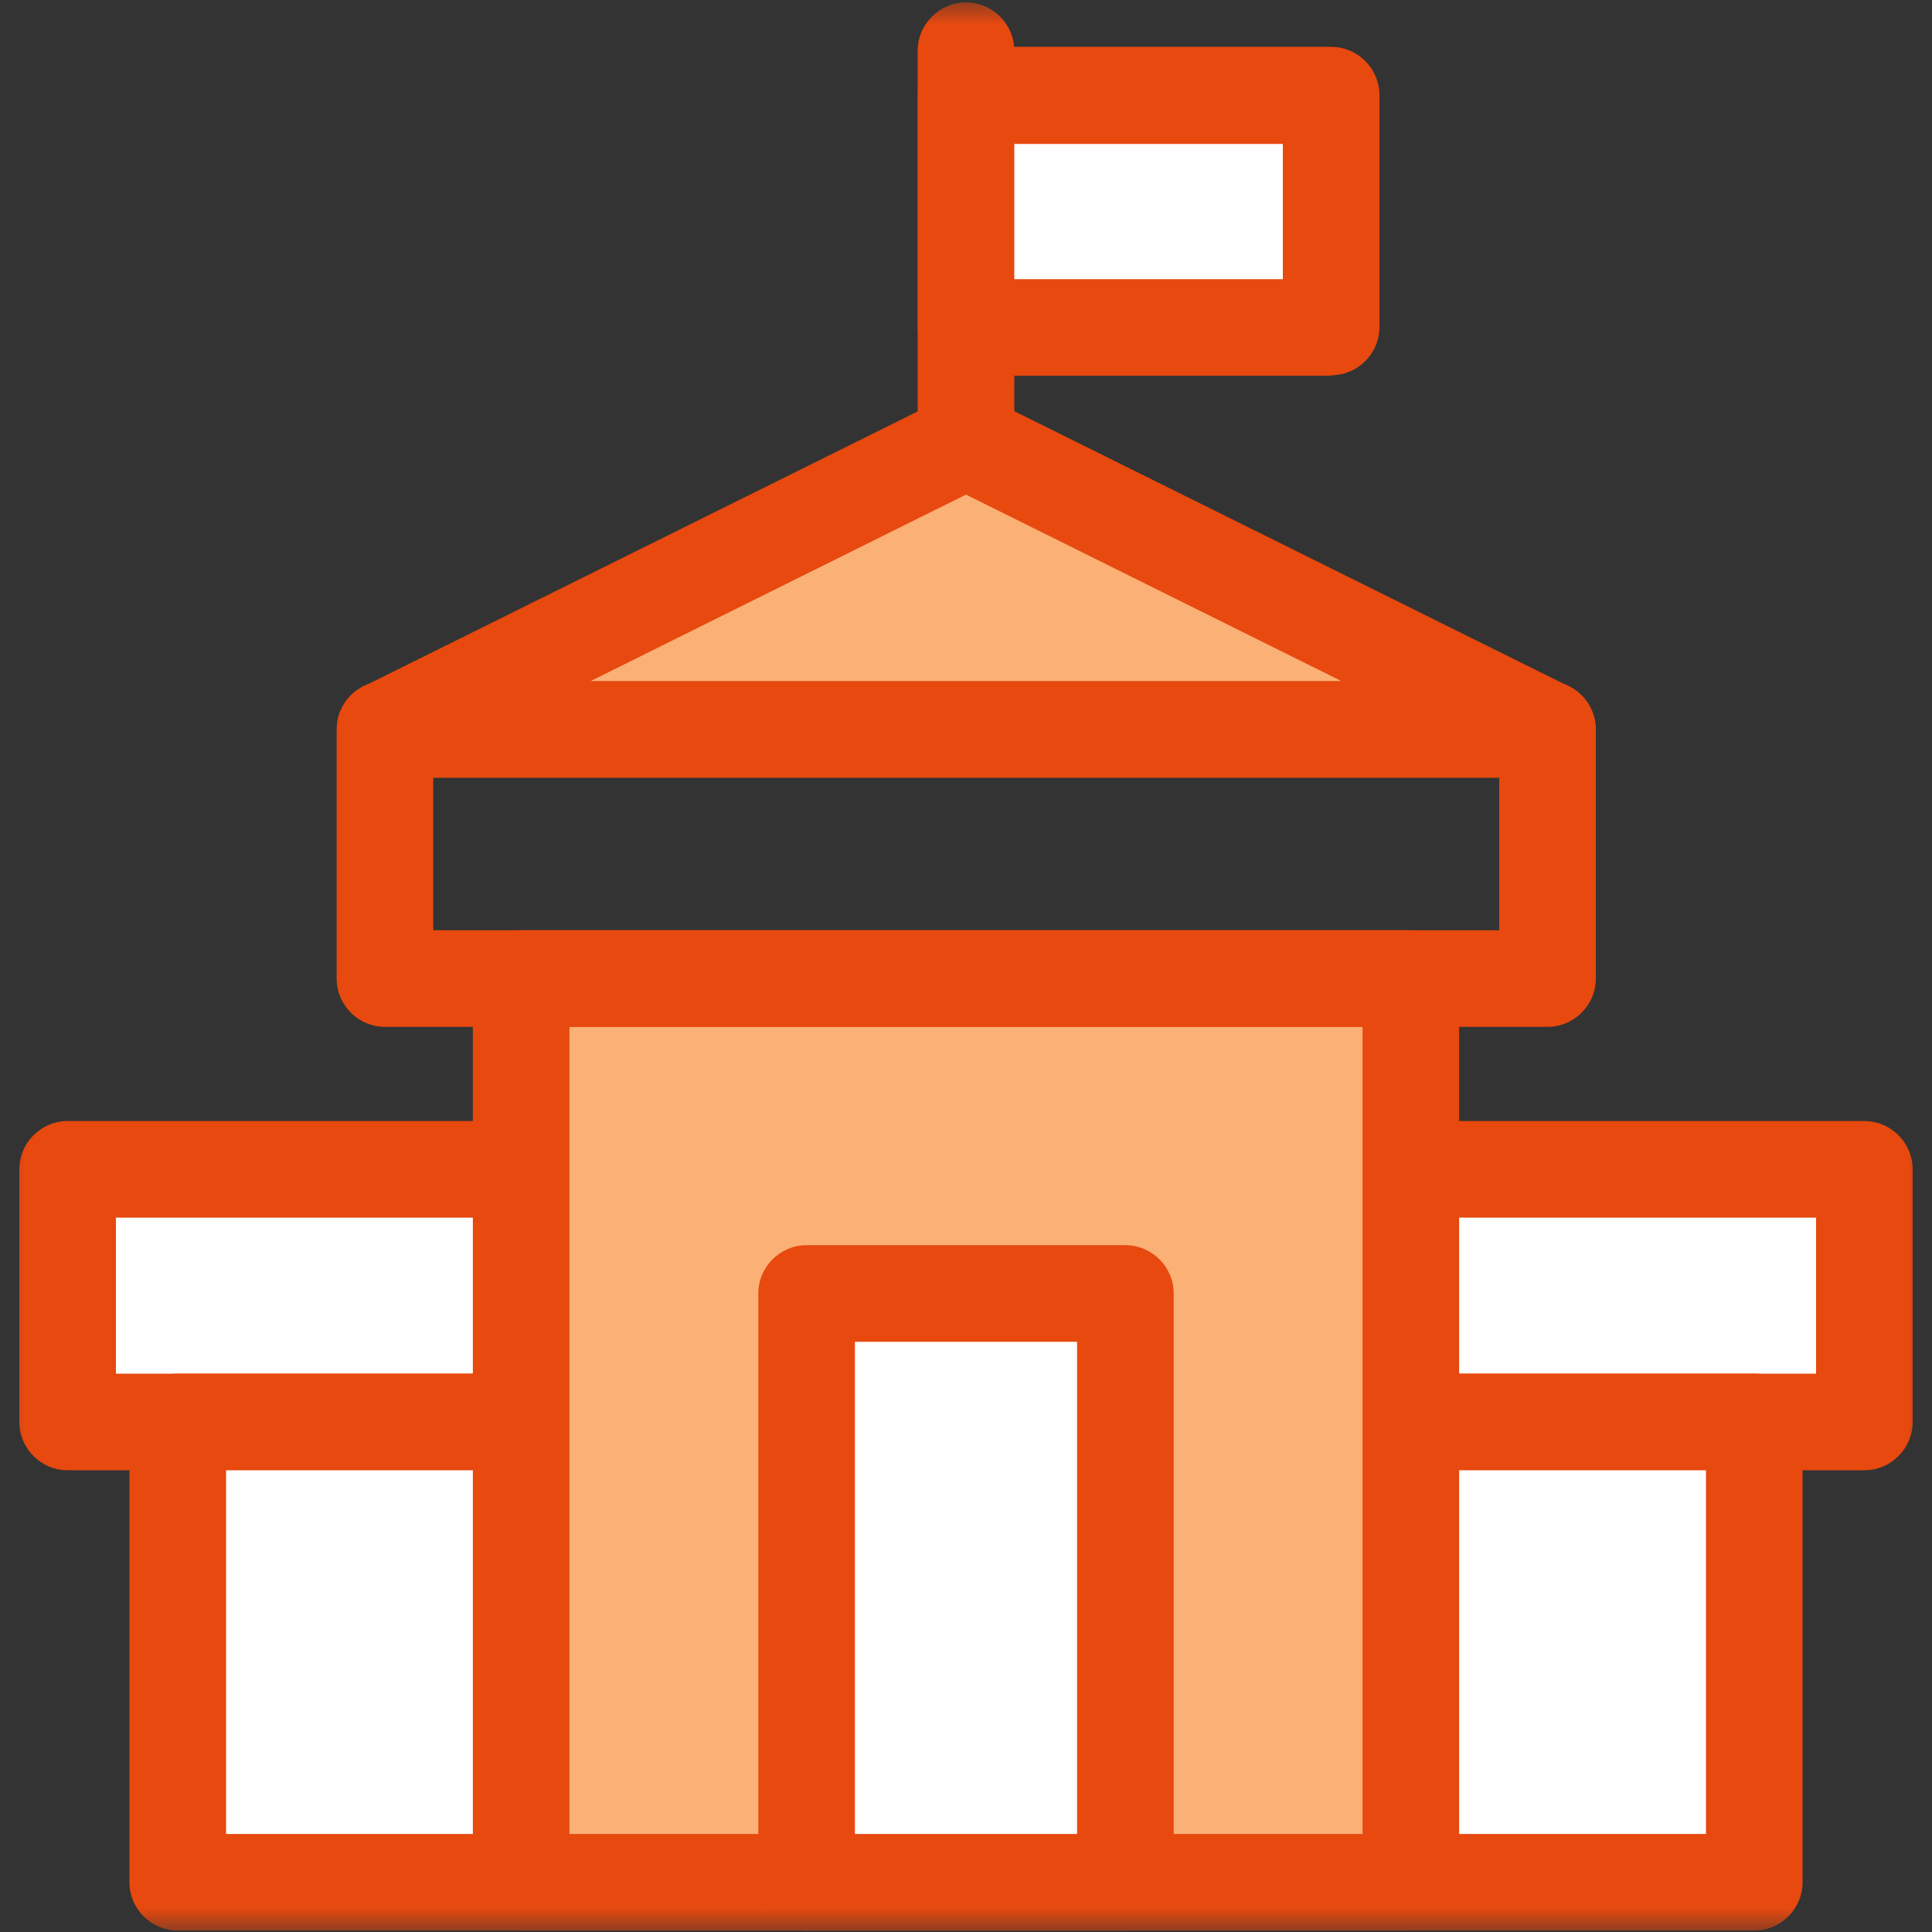 <svg width="40" height="40" viewBox="0 0 40 40" fill="none" xmlns="http://www.w3.org/2000/svg">
<rect x="0" y="0" width="40" height="40" fill="#333333" stroke="none"/>
<g clip-path="url(#clip0_32_9858)">
<mask id="mask0_32_9858" style="mask-type:luminance" maskUnits="userSpaceOnUse" x="0" y="0" width="40" height="40">
<path d="M40 0H0V40H40V0Z" fill="white"/>
</mask>
<g mask="url(#mask0_32_9858)">
<path d="M38.6 24.21H1.4V29.44H38.6V24.21Z" fill="white"/>
<path d="M38.6 30.44H1.4C0.85 30.44 0.4 29.99 0.4 29.44V24.21C0.4 23.66 0.85 23.21 1.4 23.21H38.6C39.15 23.21 39.6 23.66 39.6 24.21V29.44C39.6 29.99 39.15 30.44 38.6 30.44ZM2.4 28.44H37.6V25.21H2.4V28.44Z" fill="#E7490F"/>
<path d="M36.32 29.44H3.68V38.97H36.32V29.44Z" fill="white"/>
<path d="M36.32 39.97H3.68C3.13 39.97 2.68 39.52 2.68 38.97V29.44C2.68 28.89 3.13 28.44 3.68 28.44H36.32C36.87 28.44 37.32 28.89 37.32 29.44V38.97C37.32 39.52 36.87 39.97 36.32 39.97ZM4.68 37.97H35.32V30.44H4.68V37.97Z" fill="#E7490F"/>
<path d="M29.21 20.26H10.79V38.97H29.21V20.26Z" fill="#FBB076"/>
<path d="M29.21 39.97H10.79C10.24 39.97 9.79 39.52 9.79 38.97V20.26C9.79 19.71 10.24 19.26 10.79 19.26H29.21C29.76 19.26 30.21 19.71 30.21 20.26V38.97C30.21 39.52 29.76 39.97 29.21 39.97ZM11.79 37.97H28.21V21.26H11.79V37.97Z" fill="#E7490F"/>
<path d="M32.03 21.26H7.97C7.42 21.26 6.97 20.81 6.97 20.26V15.1C6.97 14.55 7.42 14.1 7.97 14.1H32.04C32.59 14.1 33.04 14.55 33.04 15.1V20.26C33.04 20.81 32.59 21.26 32.04 21.26H32.03ZM8.97 19.26H31.04V16.1H8.97V19.26Z" fill="#E7490F"/>
<path d="M32.03 15.1L20 9.13L7.97 15.1H32.03Z" fill="#FBB076"/>
<path d="M32.03 16.1H7.97C7.51 16.1 7.1 15.78 7 15.33C6.9 14.88 7.11 14.41 7.53 14.21L19.56 8.24C19.84 8.1 20.17 8.1 20.45 8.24L32.48 14.21C32.9 14.42 33.11 14.88 33.01 15.33C32.91 15.78 32.5 16.1 32.04 16.1H32.03ZM12.23 14.1H27.77L20 10.24L12.23 14.1Z" fill="#E7490F"/>
<path d="M20 10.13C19.45 10.13 19 9.68 19 9.13V1.05C19 0.5 19.45 0.05 20 0.05C20.55 0.05 21 0.5 21 1.05V9.13C21 9.68 20.55 10.13 20 10.13Z" fill="#E7490F"/>
<path d="M27.55 1.97H20V6.78H27.55V1.97Z" fill="white"/>
<path d="M27.56 7.78H20C19.45 7.78 19 7.33 19 6.78V1.97C19 1.42 19.45 0.97 20 0.97H27.56C28.11 0.97 28.56 1.42 28.56 1.97V6.77C28.56 7.32 28.11 7.77 27.56 7.77V7.78ZM21 5.78H26.56V2.98H21V5.78Z" fill="#E7490F"/>
<path d="M23.3 26.77H16.7V38.96H23.3V26.77Z" fill="white"/>
<path d="M23.3 39.97H16.7C16.15 39.97 15.7 39.52 15.7 38.97V26.78C15.7 26.23 16.15 25.78 16.7 25.78H23.3C23.85 25.78 24.3 26.23 24.3 26.78V38.97C24.3 39.52 23.85 39.97 23.3 39.97ZM17.7 37.97H22.3V27.78H17.7V37.97Z" fill="#E7490F"/>
</g>
</g>
<defs>
<clipPath id="clip0_32_9858">
<rect width="40" height="40" fill="white"/>
</clipPath>
</defs>
</svg>
